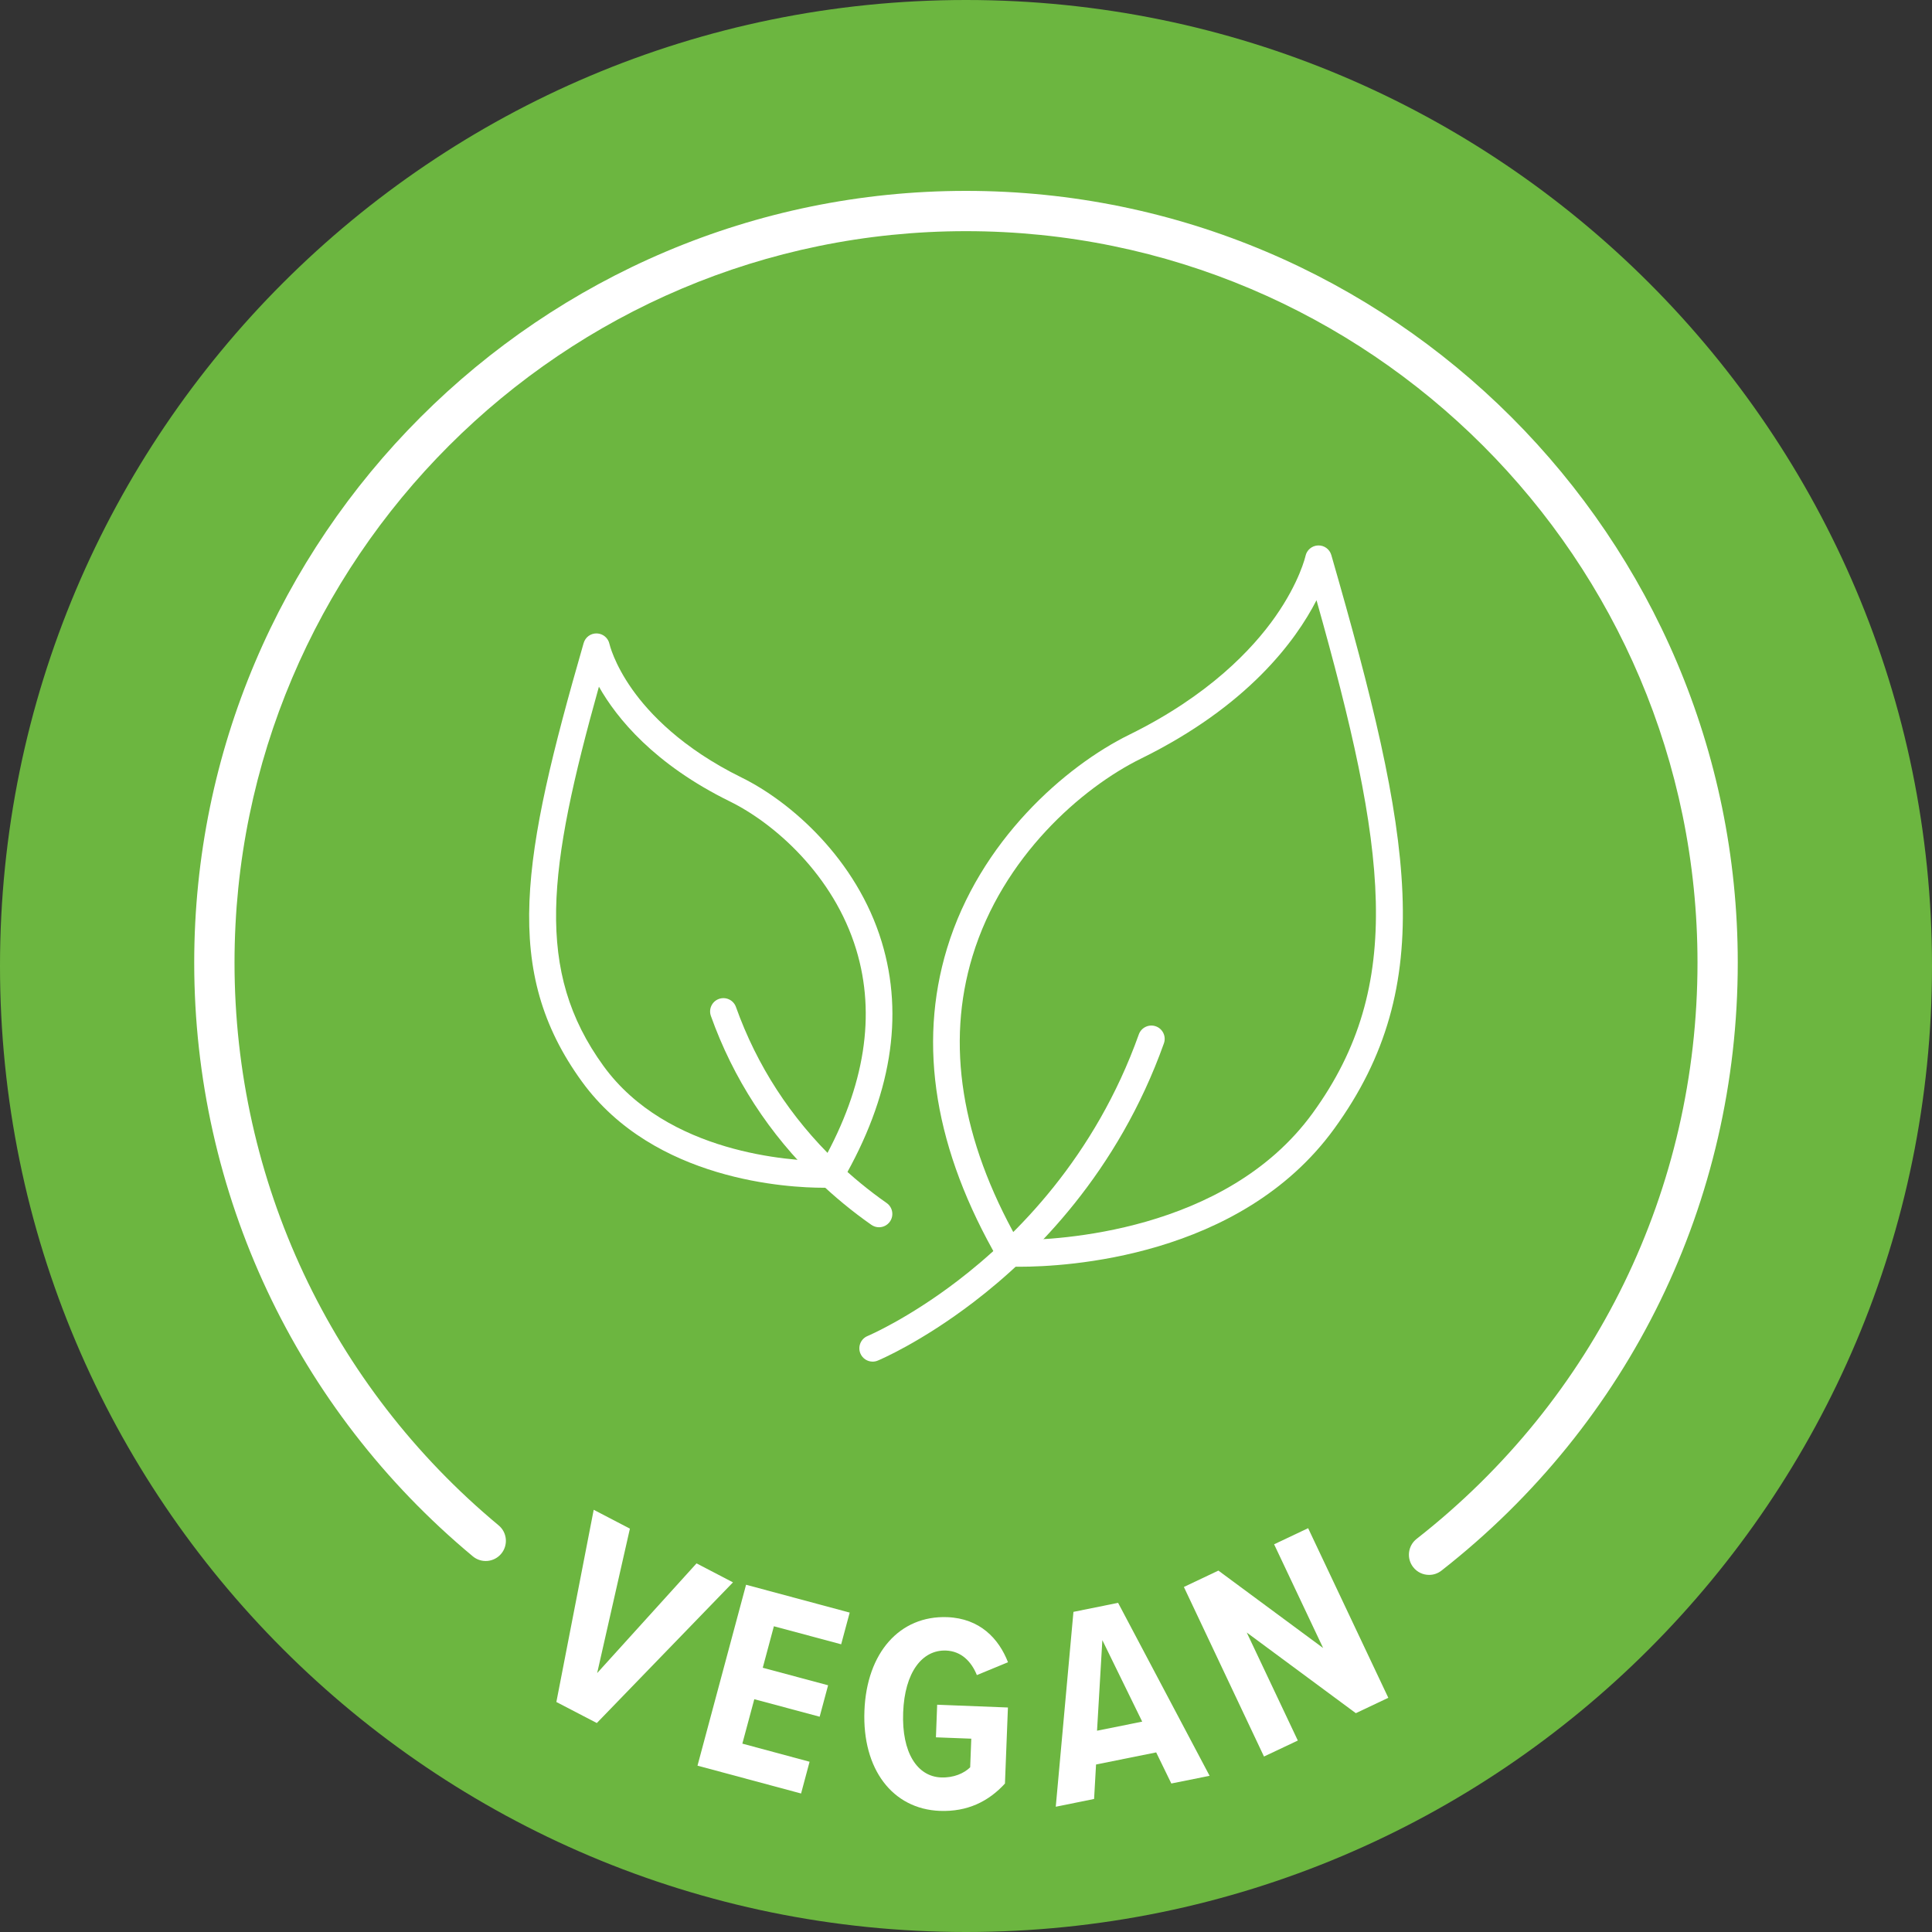 <svg width="80" height="80" viewBox="0 0 80 80" fill="none" xmlns="http://www.w3.org/2000/svg">
<rect x="0" y="0" width="80" height="80" fill="#333333" stroke="none"/>
<g id="Vector">
<path d="M40 80C62.091 80 80 62.091 80 40C80 17.909 62.091 0 40 0C17.909 0 0 17.909 0 40C0 62.091 17.909 80 40 80Z" fill="#6CB640"/>
<path d="M42.226 52.453C41.985 52.453 41.835 52.447 41.793 52.446C41.606 52.437 41.435 52.334 41.341 52.171C38.711 47.628 37.995 43.289 39.213 39.276C40.566 34.815 44.123 31.719 46.758 30.424C50.057 28.802 51.866 26.874 52.803 25.542C53.815 24.103 54.056 23.031 54.058 23.021C54.111 22.774 54.326 22.594 54.579 22.586C54.831 22.576 55.057 22.74 55.127 22.983C58.481 34.625 59.586 40.764 55.246 46.74C51.357 52.096 44.091 52.453 42.226 52.453ZM54.514 24.854C53.649 26.541 51.66 29.242 47.245 31.413C44.808 32.611 41.519 35.473 40.268 39.597C39.166 43.227 39.796 47.18 42.141 51.349C43.676 51.346 50.749 51.057 54.354 46.093C58.217 40.773 57.412 35.139 54.514 24.854Z" fill="white"/>
<path d="M36.135 56.382C35.919 56.382 35.714 56.254 35.626 56.043C35.51 55.762 35.642 55.439 35.923 55.322C35.944 55.313 37.587 54.616 39.654 53.035C42.077 51.182 45.346 47.907 47.156 42.832C47.259 42.545 47.575 42.396 47.861 42.498C48.148 42.6 48.297 42.916 48.195 43.203C46.294 48.531 42.865 51.967 40.323 53.911C38.13 55.588 36.419 56.309 36.347 56.339C36.278 56.368 36.206 56.382 36.135 56.382Z" fill="white"/>
<path d="M34.098 49.182C32.669 49.182 27.09 48.908 24.097 44.788C20.767 40.201 21.608 35.513 24.168 26.627C24.238 26.384 24.461 26.219 24.718 26.229C24.971 26.238 25.185 26.419 25.237 26.667C25.238 26.672 25.42 27.471 26.179 28.545C26.882 29.54 28.239 30.981 30.71 32.197C32.735 33.192 35.469 35.572 36.51 39.002C37.446 42.086 36.898 45.417 34.881 48.901C34.787 49.063 34.617 49.167 34.429 49.175C34.397 49.177 34.282 49.182 34.098 49.182ZM24.8 28.434C22.683 36.006 22.128 40.199 24.989 44.14C27.635 47.784 32.791 48.066 34.082 48.077C35.813 44.968 36.275 42.024 35.455 39.322C34.517 36.231 32.051 34.085 30.224 33.187C27.084 31.643 25.54 29.742 24.8 28.434Z" fill="white"/>
<path d="M36.398 50.818C36.288 50.818 36.178 50.785 36.082 50.718C35.298 50.169 34.551 49.554 33.86 48.889C31.848 46.953 30.36 44.658 29.436 42.067C29.334 41.781 29.483 41.465 29.77 41.363C30.056 41.261 30.372 41.41 30.474 41.697C31.341 44.125 32.737 46.278 34.624 48.094C35.275 48.721 35.978 49.299 36.715 49.815C36.964 49.99 37.024 50.333 36.85 50.583C36.742 50.736 36.572 50.818 36.398 50.818Z" fill="white"/>
<path d="M23.038 70.476L24.584 62.517L26.083 63.298L24.727 69.279L28.842 64.736L30.351 65.522L24.713 71.347L23.038 70.476Z" fill="white"/>
<path d="M28.882 73.112L30.893 65.621L35.184 66.774L34.831 68.087L32.045 67.34L31.584 69.058L34.29 69.784L33.94 71.086L31.234 70.36L30.739 72.2L33.523 72.95L33.171 74.265L28.882 73.112Z" fill="white"/>
<path d="M39.227 66.963C40.575 67.016 41.358 67.849 41.739 68.83L40.45 69.362C40.226 68.807 39.811 68.371 39.172 68.346C38.185 68.309 37.46 69.245 37.398 70.91C37.333 72.571 37.982 73.564 38.97 73.6C39.491 73.62 39.92 73.428 40.173 73.181L40.219 71.995L38.755 71.939L38.806 70.589L41.736 70.704L41.613 73.853C40.934 74.596 40.056 75.028 38.917 74.985C36.952 74.907 35.701 73.253 35.794 70.846C35.885 68.428 37.261 66.888 39.227 66.963Z" fill="white"/>
<path d="M48.502 73.851L47.875 72.563L45.385 73.064L45.304 74.491L43.717 74.813L44.449 66.744L46.298 66.37L50.087 73.532L48.502 73.851ZM45.646 67.915L45.426 71.665L47.296 71.289L45.646 67.915Z" fill="white"/>
<path d="M56.142 70.939L51.625 67.599L53.74 72.072L52.339 72.734L49.022 65.713L50.451 65.035L54.788 68.241L52.758 63.946L54.167 63.279L57.487 70.302L56.142 70.939Z" fill="white"/>
<path d="M59.176 65.213C58.927 65.213 58.682 65.103 58.518 64.893C58.233 64.531 58.297 64.005 58.66 63.721C66.051 57.935 70.29 49.238 70.29 39.862C70.29 23.16 56.701 9.572 40 9.572C23.299 9.572 9.711 23.16 9.711 39.862C9.711 48.891 13.697 57.384 20.647 63.162C21.002 63.456 21.049 63.982 20.755 64.336C20.46 64.691 19.933 64.74 19.579 64.445C12.247 58.348 8.042 49.389 8.042 39.862C8.042 22.24 22.378 7.904 40 7.904C57.621 7.904 71.957 22.24 71.957 39.862C71.957 49.754 67.486 58.931 59.688 65.036C59.536 65.155 59.356 65.213 59.176 65.213Z" fill="white"/>
</g>
</svg>
